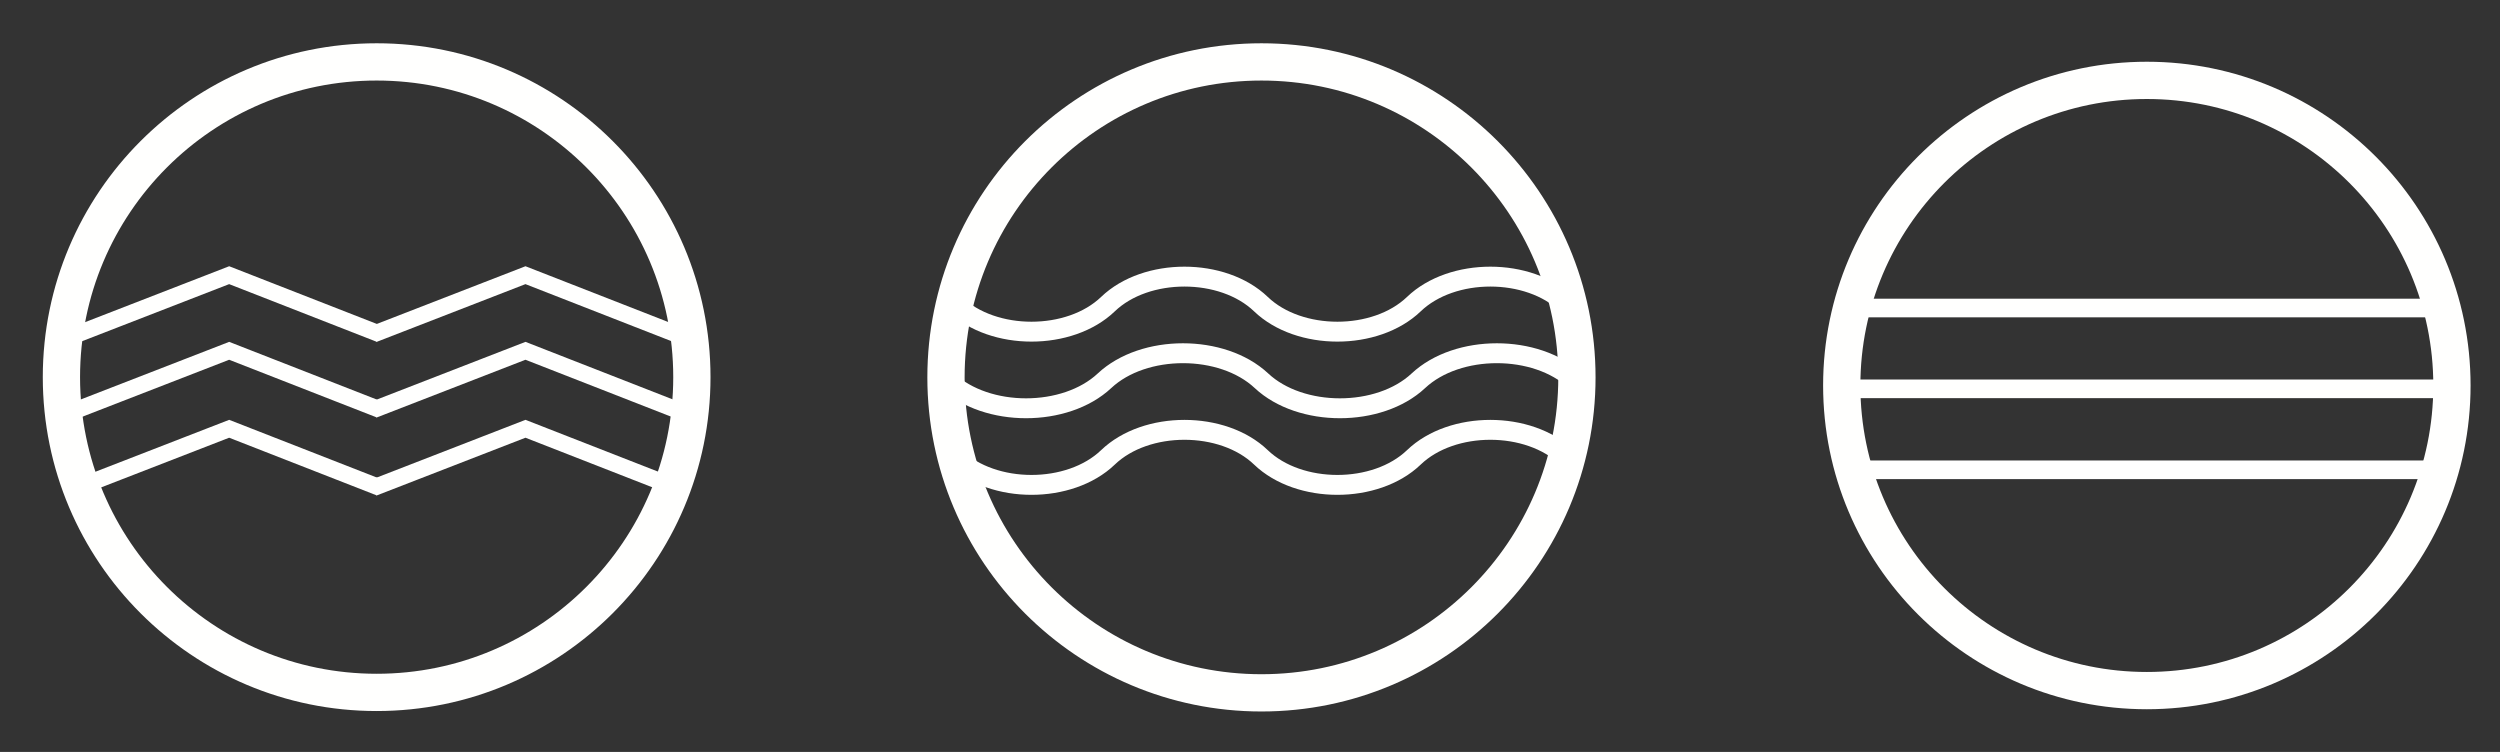 <svg height="77" viewBox="0 0 256 77" width="256" xmlns="http://www.w3.org/2000/svg"><rect x="0" y="0" width="256" height="77" fill="#333333" stroke="none"/><g fill="none" stroke="#fffffe"><path d="m38.569 70.902c17.827 0 32.279-14.452 32.279-32.279 0-17.827-14.452-32.283-32.279-32.283-17.827 0-32.279 14.457-32.279 32.283 0 17.827 14.452 32.279 32.279 32.279z" stroke-width="3.816"/><g stroke-width="1.708"><path d="m7.922 34.211 15.544-6.033 15.436 6.033"/><path d="m38.263 34.211 15.544-6.033 15.436 6.033"/><path d="m7.922 41.955 15.544-6.033 15.436 6.033"/><path d="m38.263 41.955 15.544-6.033 15.436 6.033"/><path d="m7.922 49.939 15.544-6.033 15.436 6.033"/><path d="m38.263 49.939 15.544-6.033 15.436 6.033"/></g><path d="m160.444 31.144c-3.916-3.758-11.748-3.758-15.665 0-3.916 3.758-11.744 3.758-15.66 0-3.916-3.758-11.749-3.758-15.665 0-3.916 3.758-11.749 3.758-15.661 0" stroke-width="2.037"/><path d="m161.316 38.989c-4.016-3.758-12.053-3.758-16.073 0-4.016 3.758-12.053 3.758-16.069 0-4.02-3.758-12.057-3.758-16.073 0-4.016 3.758-12.053 3.758-16.073 0" stroke-width="2.037"/><path d="m160.444 46.834c-3.916-3.758-11.748-3.758-15.665 0-3.916 3.758-11.744 3.758-15.66 0-3.916-3.758-11.749-3.758-15.665 0-3.916 3.758-11.749 3.758-15.661 0" stroke-width="2.037"/><path d="m129.173 70.948c-17.839 0-32.304-14.465-32.304-32.304s14.465-32.304 32.304-32.304c17.839 0 32.304 14.465 32.304 32.304s-14.465 32.304-32.304 32.304z" stroke-width="3.816"/><path d="m188.849 39.816h61.65" stroke-width="1.908"/><path d="m219.837 70.718c17.256 0 31.242-13.99 31.242-31.246 0-17.252-13.986-31.242-31.242-31.242-17.256 0-31.242 13.99-31.242 31.242 0 17.256 13.986 31.246 31.242 31.246z" stroke-width="3.816"/><path d="m188.849 48.107h61.65" stroke-width="1.908"/><path d="m189.66 31.541h60.567" stroke-width="1.908"/></g></svg>